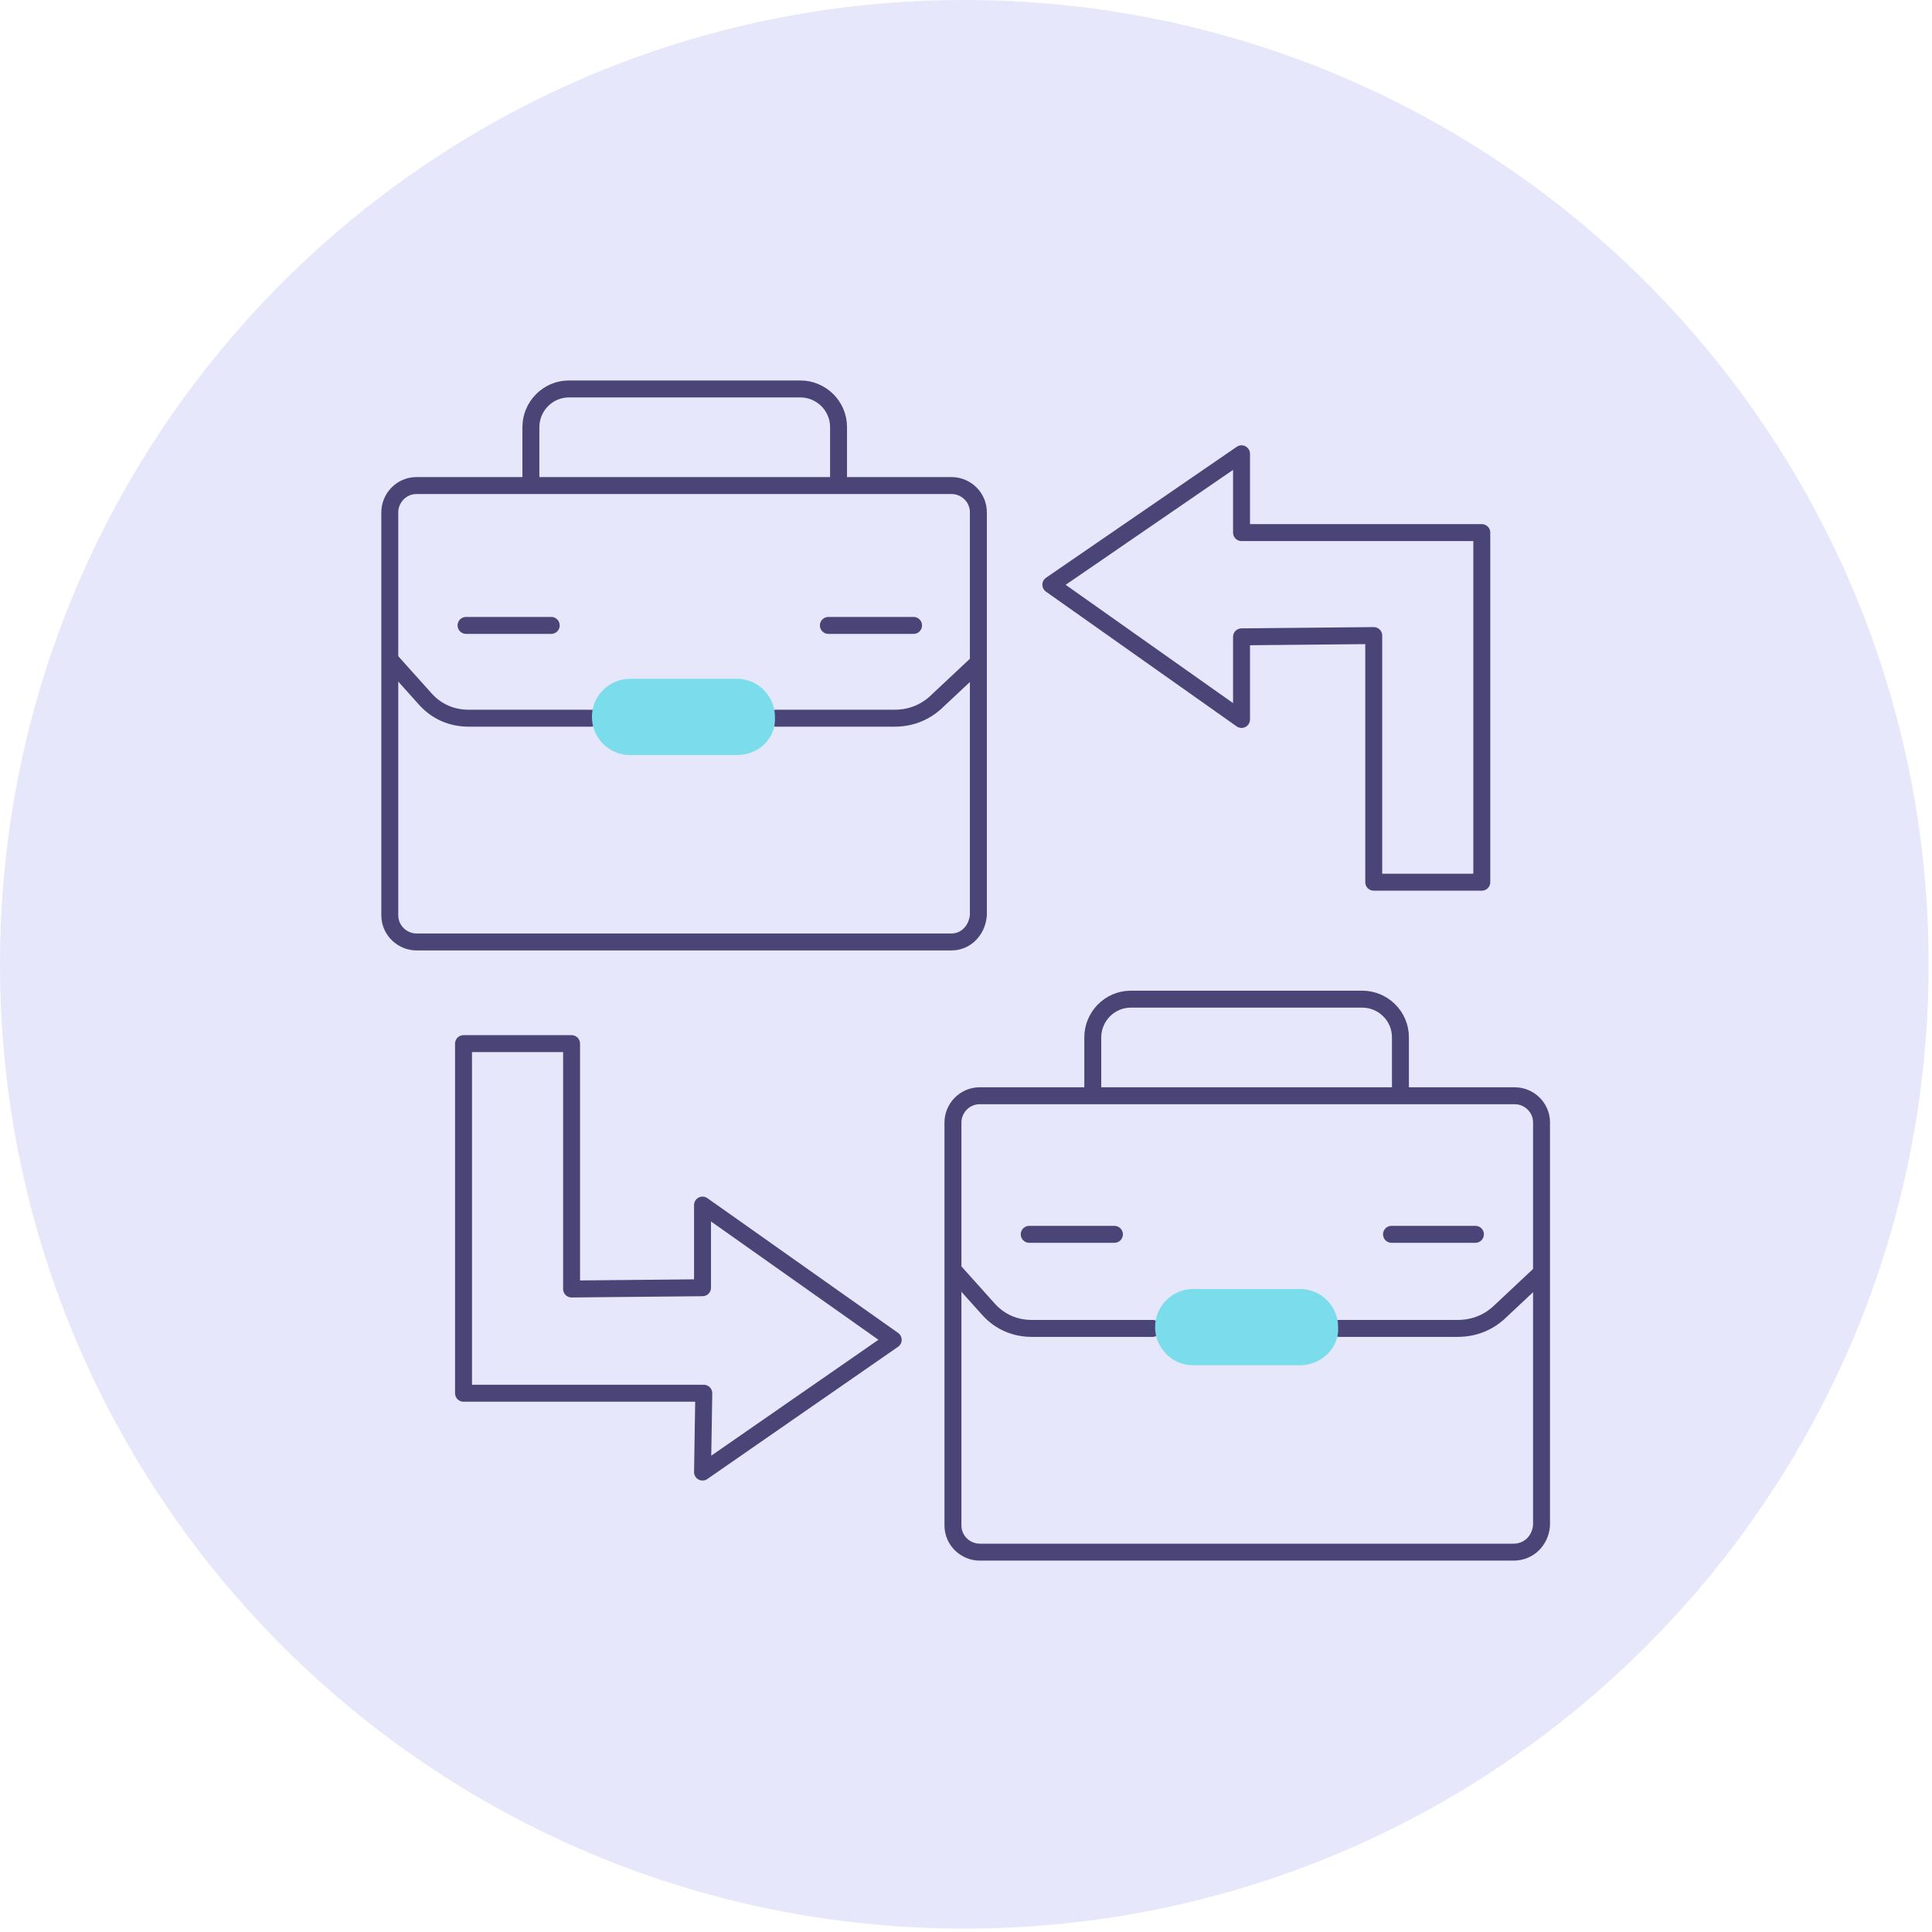 <?xml version="1.0" encoding="UTF-8"?> <svg xmlns="http://www.w3.org/2000/svg" width="114" height="114" viewBox="0 0 114 114" fill="none"> <path d="M56.9 113.8C88.325 113.8 113.8 88.325 113.8 56.9C113.8 25.475 88.325 0 56.9 0C25.475 0 0 25.475 0 56.9C0 88.325 25.475 113.8 56.9 113.8Z" fill="#E6E7FA"></path> <path d="M56.155 55.581H24.575C23.75 55.581 23 54.905 23 54.005V30.227C23 29.401 23.675 28.651 24.575 28.651H56.155C56.98 28.651 57.73 29.326 57.73 30.227V54.005C57.656 54.905 56.98 55.581 56.155 55.581Z" stroke="#4A4477" stroke-miterlimit="10" stroke-linecap="round" stroke-linejoin="round"></path> <path d="M31.326 28.576V25.201C31.326 24 32.301 22.95 33.577 22.95H47.229C48.429 22.95 49.479 23.925 49.479 25.201V28.576" stroke="#4A4477" stroke-miterlimit="10" stroke-linecap="round" stroke-linejoin="round"></path> <path d="M45.804 42.378H52.78C53.68 42.378 54.505 42.078 55.18 41.478L57.581 39.228" stroke="#4A4477" stroke-miterlimit="10" stroke-linecap="round" stroke-linejoin="round"></path> <path d="M23.15 39.078L25.1 41.253C25.775 42.003 26.675 42.378 27.651 42.378H34.852" stroke="#4A4477" stroke-miterlimit="10" stroke-linecap="round" stroke-linejoin="round"></path> <path d="M27.5 36.903H32.526" stroke="#4A4477" stroke-miterlimit="10" stroke-linecap="round" stroke-linejoin="round"></path> <path d="M48.879 36.903H53.905" stroke="#4A4477" stroke-miterlimit="10" stroke-linecap="round" stroke-linejoin="round"></path> <path d="M89.31 91.586H57.805C56.98 91.586 56.23 90.911 56.23 90.011V66.232C56.23 65.407 56.905 64.657 57.805 64.657H89.385C90.21 64.657 90.96 65.332 90.96 66.232V90.011C90.885 90.911 90.21 91.586 89.31 91.586Z" stroke="#4A4477" stroke-miterlimit="10" stroke-linecap="round" stroke-linejoin="round"></path> <path d="M64.481 64.582V61.206C64.481 60.006 65.456 58.956 66.731 58.956H80.383C81.584 58.956 82.634 59.931 82.634 61.206V64.582" stroke="#4A4477" stroke-miterlimit="10" stroke-linecap="round" stroke-linejoin="round"></path> <path d="M79.034 78.384H86.01C86.91 78.384 87.736 78.084 88.411 77.484L90.811 75.234" stroke="#4A4477" stroke-miterlimit="10" stroke-linecap="round" stroke-linejoin="round"></path> <path d="M56.38 75.084L58.33 77.259C59.005 78.009 59.905 78.384 60.881 78.384H68.007" stroke="#4A4477" stroke-miterlimit="10" stroke-linecap="round" stroke-linejoin="round"></path> <path d="M76.709 80.559H70.408C69.132 80.559 68.157 79.509 68.157 78.309C68.157 77.034 69.207 76.059 70.408 76.059H76.709C77.984 76.059 78.959 77.109 78.959 78.309C79.034 79.509 77.984 80.559 76.709 80.559Z" fill="#7BDCEB"></path> <path d="M60.731 72.833H65.757" stroke="#4A4477" stroke-miterlimit="10" stroke-linecap="round" stroke-linejoin="round"></path> <path d="M82.108 72.833H87.059" stroke="#4A4477" stroke-miterlimit="10" stroke-linecap="round" stroke-linejoin="round"></path> <path d="M73.258 37.578V42.453L62.006 34.502L73.258 26.776V31.427H87.435V52.055H81.059V37.502L73.258 37.578Z" stroke="#4A4477" stroke-miterlimit="10" stroke-linecap="round" stroke-linejoin="round"></path> <path d="M41.453 75.984V71.108L52.705 79.059L41.453 86.86L41.528 82.21H27.351V61.581H33.727V76.059L41.453 75.984Z" stroke="#4A4477" stroke-miterlimit="10" stroke-linecap="round" stroke-linejoin="round"></path> <path d="M43.478 44.554H37.177C35.902 44.554 34.927 43.504 34.927 42.303C34.927 41.028 35.977 40.053 37.177 40.053H43.478C44.753 40.053 45.728 41.103 45.728 42.303C45.803 43.579 44.753 44.554 43.478 44.554Z" fill="#7BDCEB"></path> </svg> 